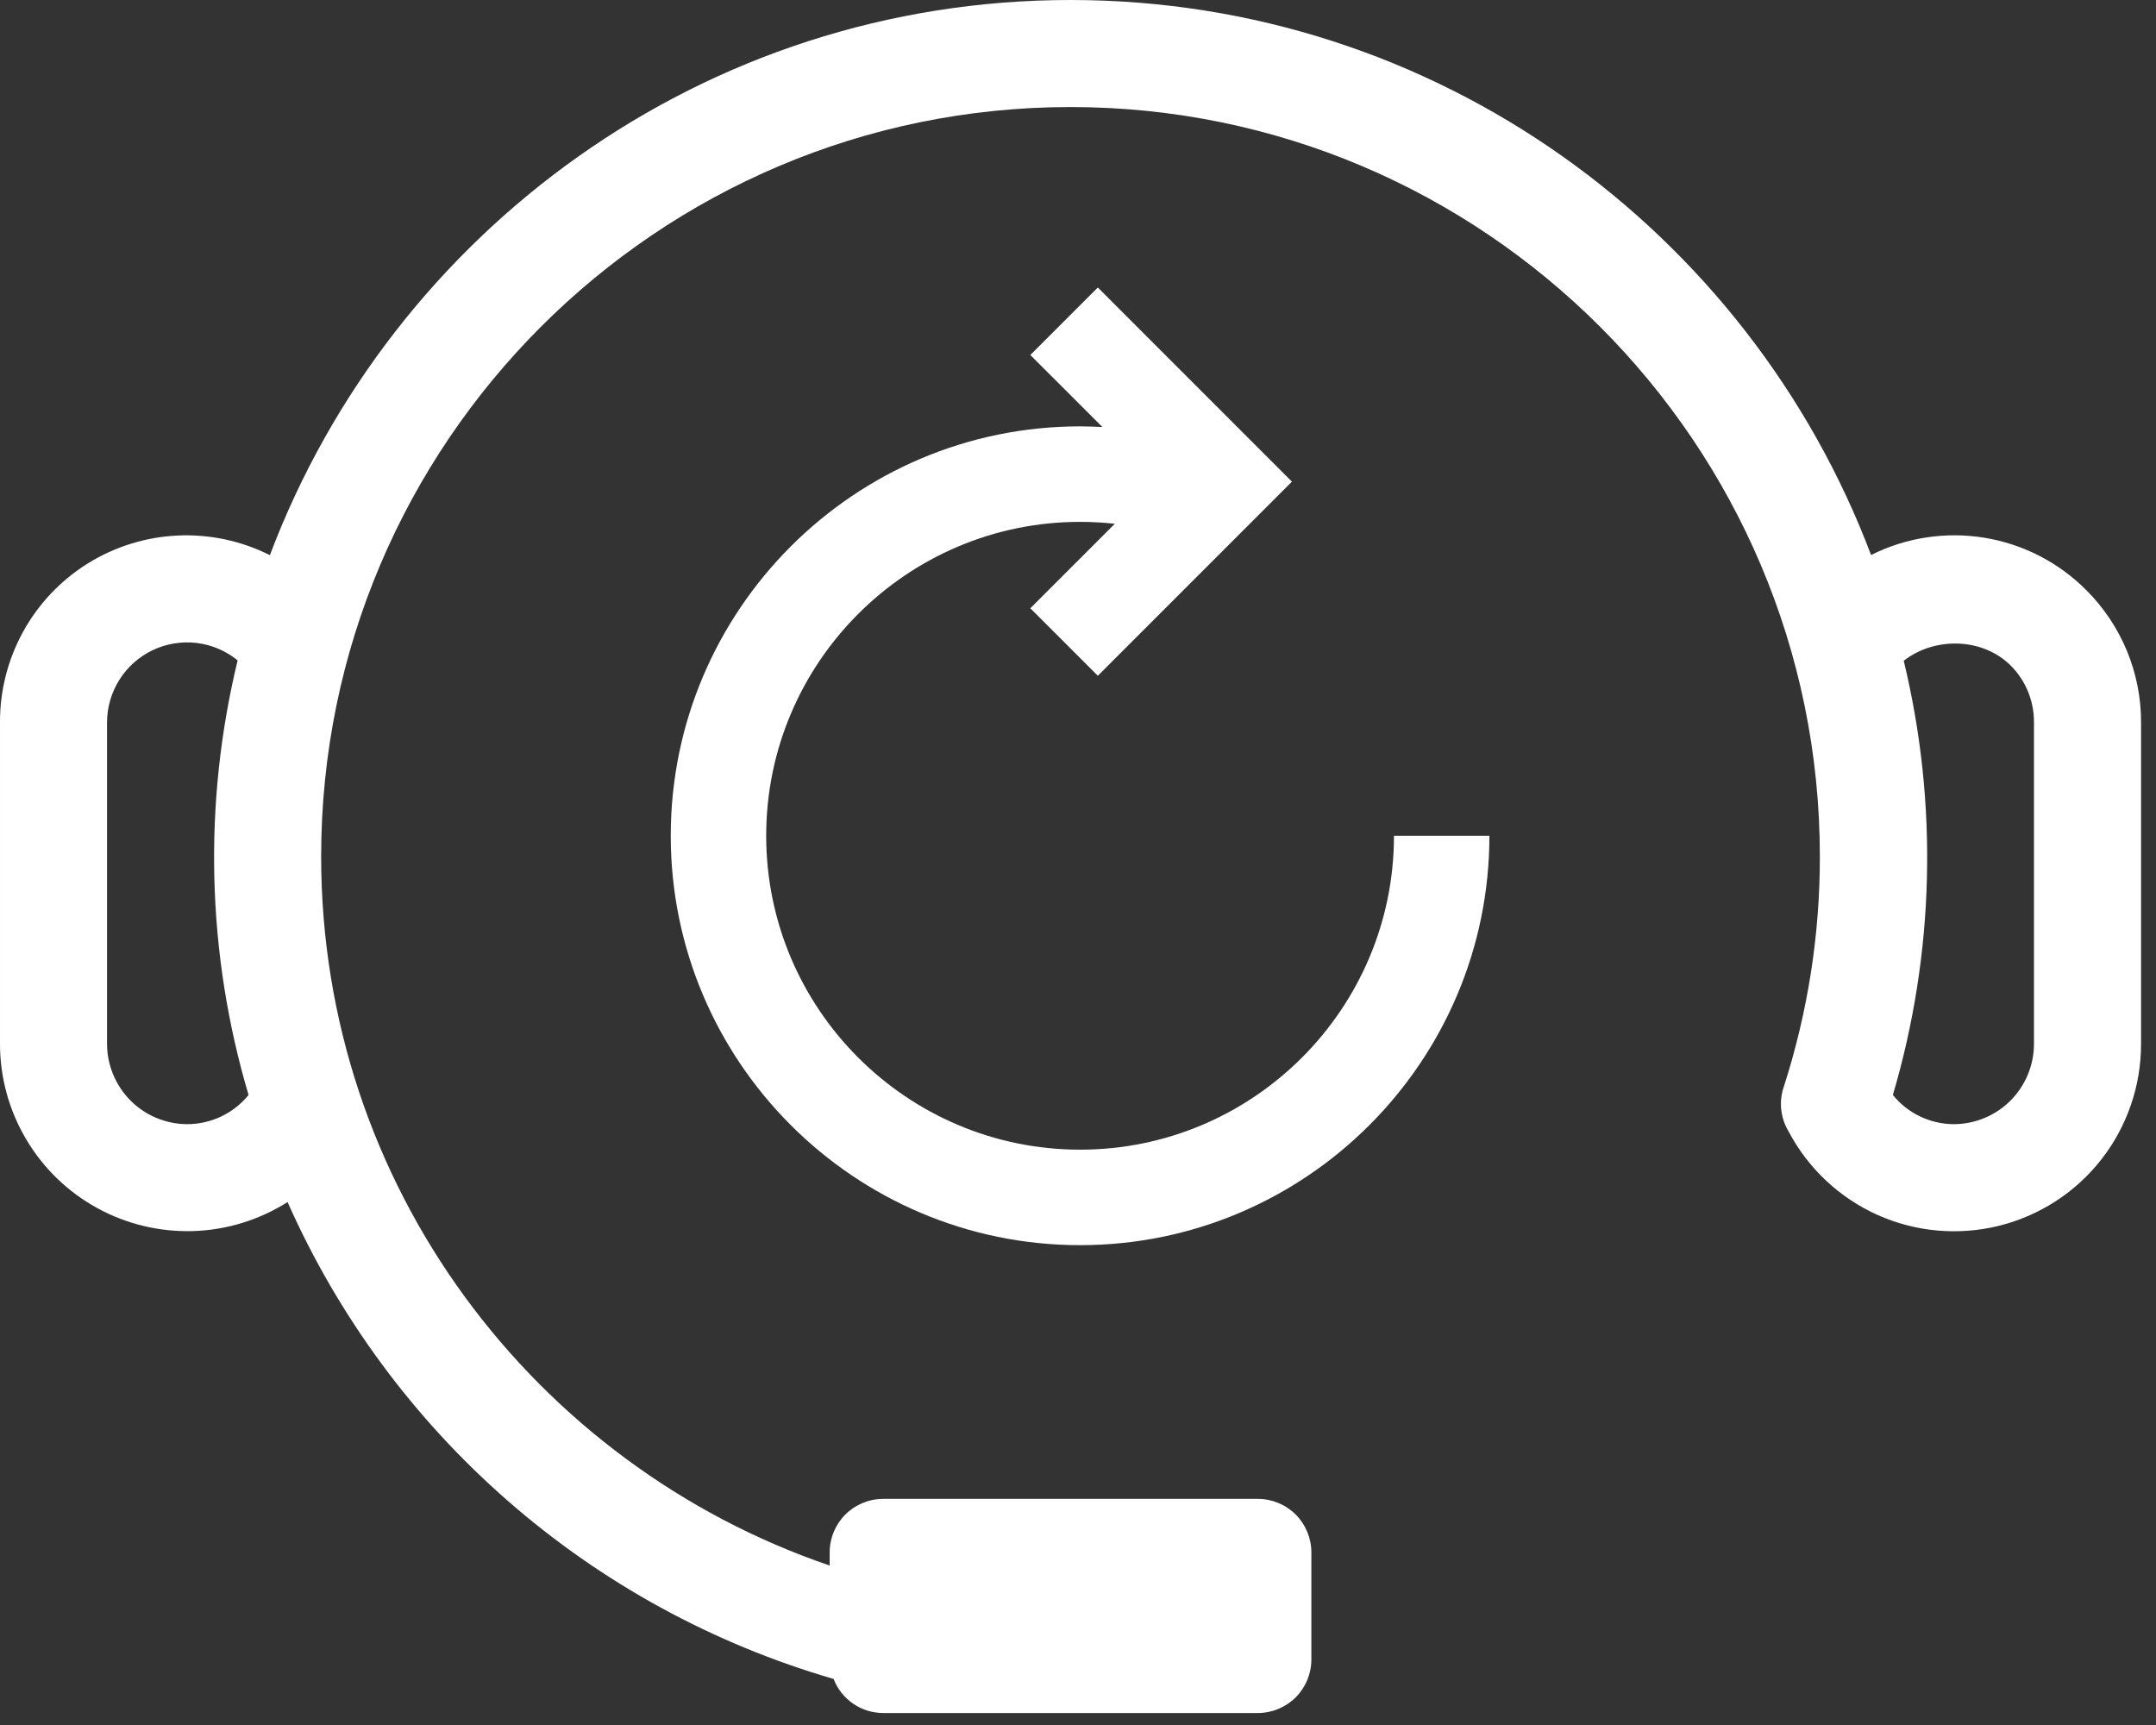 <svg width="45" height="36" viewBox="0 0 45 36" fill="none" xmlns="http://www.w3.org/2000/svg">
<rect x="0" y="0" width="45" height="36" fill="#333333" stroke="none"/>
<path d="M43.545 12.316C42.968 11.736 42.224 11.354 41.417 11.222C40.611 11.091 39.783 11.217 39.053 11.583C36.5 4.826 29.983 0 22.344 0C14.704 0 8.186 4.828 5.633 11.586C5.038 11.287 4.377 11.146 3.713 11.176C3.048 11.206 2.402 11.406 1.837 11.756C1.272 12.107 0.806 12.597 0.485 13.179C0.163 13.762 -0.004 14.417 6.91686e-05 15.082V21.785C0 22.485 0.188 23.172 0.545 23.774C0.901 24.377 1.412 24.873 2.026 25.21C2.639 25.547 3.331 25.713 4.031 25.692C4.73 25.67 5.411 25.461 6.002 25.086C7.062 27.475 8.631 29.604 10.6 31.323C12.568 33.042 14.889 34.31 17.399 35.039C17.479 35.248 17.622 35.428 17.806 35.555C17.991 35.682 18.21 35.75 18.434 35.75H26.254C26.55 35.75 26.834 35.632 27.044 35.423C27.253 35.213 27.371 34.929 27.371 34.633V32.398C27.371 32.102 27.253 31.818 27.044 31.608C26.834 31.399 26.55 31.281 26.254 31.281H18.434C18.137 31.281 17.853 31.399 17.644 31.608C17.434 31.818 17.317 32.102 17.317 32.398V32.672C11.154 30.57 6.703 24.74 6.703 17.875C6.703 9.251 13.719 2.234 22.344 2.234C30.968 2.234 37.984 9.251 37.984 17.875C37.986 19.502 37.733 21.12 37.235 22.669C37.183 22.815 37.163 22.971 37.175 23.126C37.189 23.299 37.243 23.466 37.332 23.614C37.739 24.386 38.394 24.999 39.19 25.356C39.986 25.712 40.879 25.791 41.726 25.581C42.573 25.37 43.325 24.882 43.861 24.195C44.398 23.507 44.689 22.659 44.688 21.786V15.083C44.69 14.569 44.59 14.06 44.394 13.585C44.197 13.11 43.909 12.678 43.545 12.316ZM3.91 23.461C3.466 23.46 3.04 23.284 2.726 22.97C2.412 22.655 2.235 22.229 2.234 21.785V15.082C2.234 14.766 2.322 14.456 2.491 14.188C2.659 13.92 2.9 13.706 3.186 13.569C3.472 13.433 3.79 13.381 4.104 13.418C4.418 13.456 4.715 13.582 4.96 13.782C4.235 16.772 4.313 19.901 5.188 22.852C5.033 23.041 4.839 23.195 4.618 23.3C4.397 23.405 4.155 23.46 3.91 23.461ZM42.453 21.785C42.453 22.229 42.276 22.655 41.962 22.97C41.648 23.284 41.222 23.46 40.777 23.461C40.534 23.46 40.294 23.404 40.074 23.299C39.855 23.194 39.661 23.041 39.508 22.852C40.378 19.904 40.457 16.778 39.735 13.79C40.375 13.288 41.379 13.302 41.97 13.892C42.125 14.048 42.248 14.234 42.331 14.438C42.414 14.643 42.455 14.861 42.453 15.082V21.785Z" fill="white"/>
<path d="M31.087 17.442H29.095C29.095 21.054 26.156 23.993 22.544 23.993C18.931 23.993 15.992 21.055 15.992 17.442C15.992 13.829 18.931 10.891 22.544 10.891C22.787 10.891 23.029 10.905 23.268 10.931L21.505 12.694L22.914 14.103L26.965 10.052L22.914 6L21.505 7.409L23.009 8.912C22.854 8.904 22.699 8.898 22.544 8.898C17.833 8.898 14 12.731 14 17.442C14 22.153 17.833 25.986 22.544 25.986C27.255 25.986 31.087 22.153 31.087 17.442Z" fill="white"/>
</svg>
